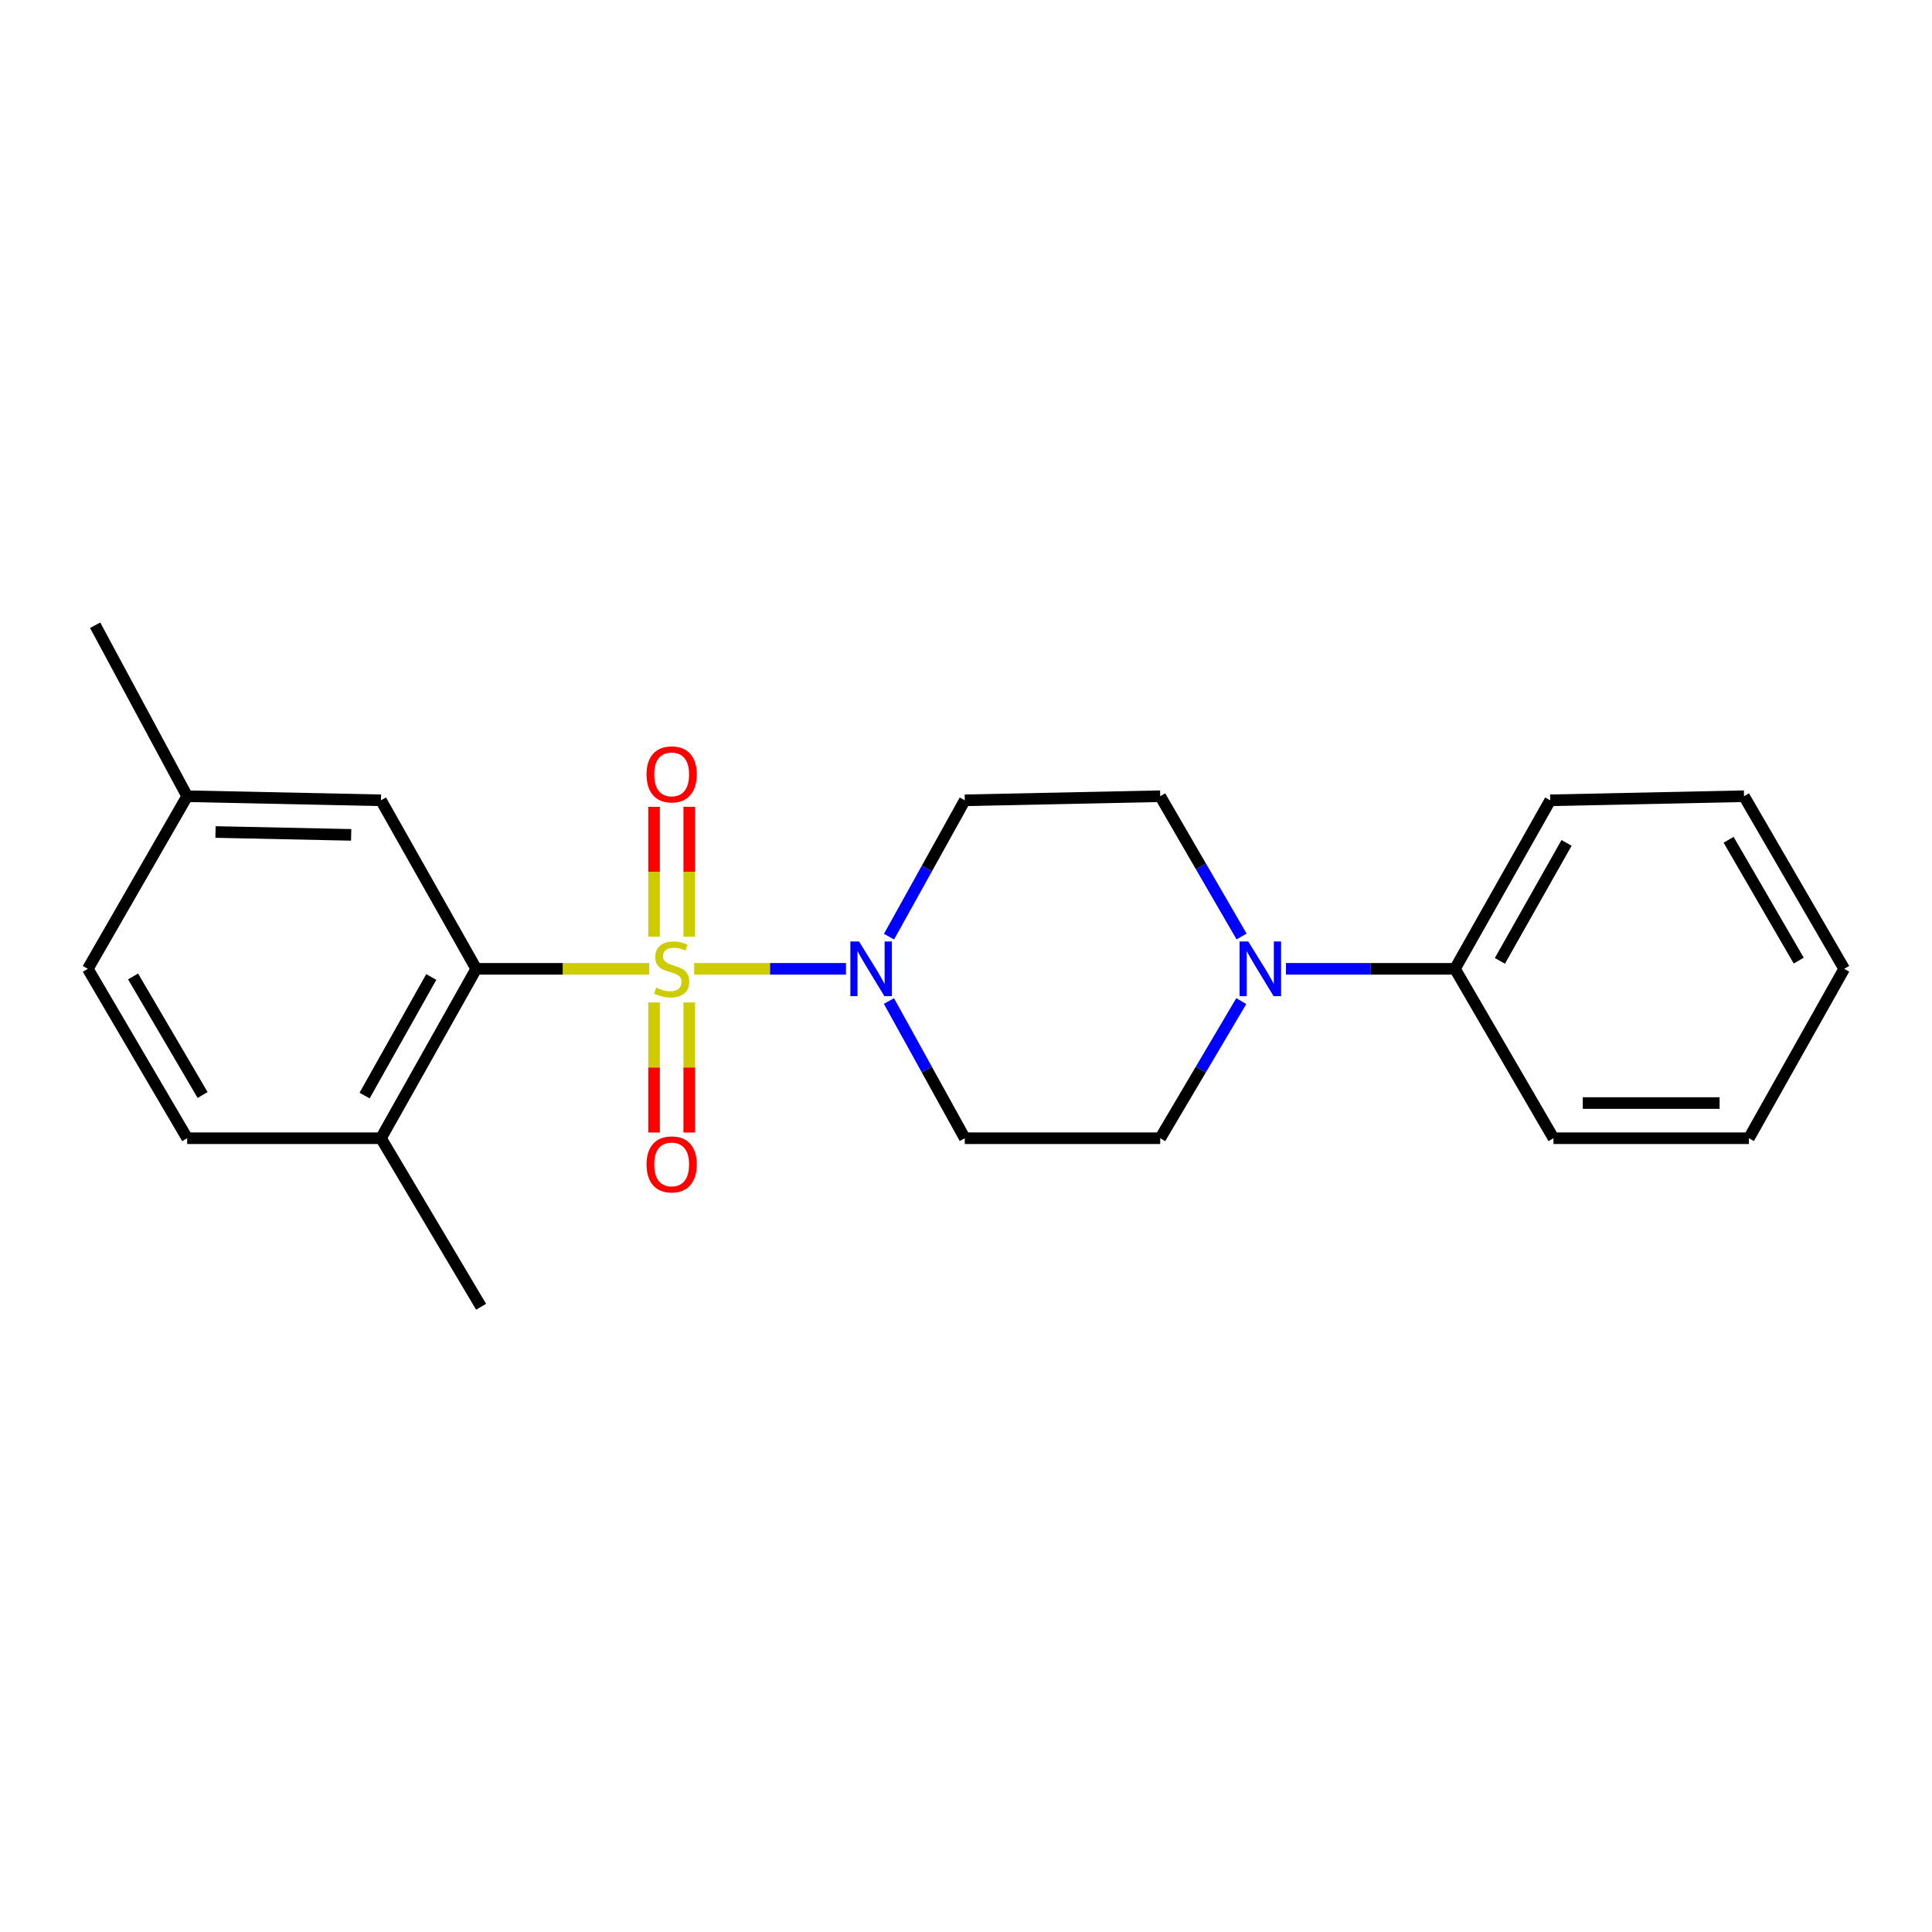 <?xml version='1.0' encoding='iso-8859-1'?>
<svg version='1.1' baseProfile='full'
              xmlns='http://www.w3.org/2000/svg'
                      xmlns:rdkit='http://www.rdkit.org/xml'
                      xmlns:xlink='http://www.w3.org/1999/xlink'
                  xml:space='preserve'
width='1000px' height='1000px' viewBox='0 0 1000 1000'>
<!-- END OF HEADER -->
<rect style='opacity:1.0;fill:#FFFFFF;stroke:none' width='1000' height='1000' x='0' y='0'> </rect>
<path class='bond-0' d='M 359.306,501.467 L 398.586,501.467' style='fill:none;fill-rule:evenodd;stroke:#CCCC00;stroke-width:6px;stroke-linecap:butt;stroke-linejoin:miter;stroke-opacity:1' />
<path class='bond-0' d='M 398.586,501.467 L 437.865,501.467' style='fill:none;fill-rule:evenodd;stroke:#0000FF;stroke-width:6px;stroke-linecap:butt;stroke-linejoin:miter;stroke-opacity:1' />
<path class='bond-1' d='M 336.036,501.467 L 291.263,501.467' style='fill:none;fill-rule:evenodd;stroke:#CCCC00;stroke-width:6px;stroke-linecap:butt;stroke-linejoin:miter;stroke-opacity:1' />
<path class='bond-1' d='M 291.263,501.467 L 246.49,501.467' style='fill:none;fill-rule:evenodd;stroke:#000000;stroke-width:6px;stroke-linecap:butt;stroke-linejoin:miter;stroke-opacity:1' />
<path class='bond-3' d='M 356.752,484.829 L 356.752,451.214' style='fill:none;fill-rule:evenodd;stroke:#CCCC00;stroke-width:6px;stroke-linecap:butt;stroke-linejoin:miter;stroke-opacity:1' />
<path class='bond-3' d='M 356.752,451.214 L 356.752,417.599' style='fill:none;fill-rule:evenodd;stroke:#FF0000;stroke-width:6px;stroke-linecap:butt;stroke-linejoin:miter;stroke-opacity:1' />
<path class='bond-3' d='M 338.538,484.829 L 338.538,451.214' style='fill:none;fill-rule:evenodd;stroke:#CCCC00;stroke-width:6px;stroke-linecap:butt;stroke-linejoin:miter;stroke-opacity:1' />
<path class='bond-3' d='M 338.538,451.214 L 338.538,417.599' style='fill:none;fill-rule:evenodd;stroke:#FF0000;stroke-width:6px;stroke-linecap:butt;stroke-linejoin:miter;stroke-opacity:1' />
<path class='bond-4' d='M 338.538,518.876 L 338.538,552.537' style='fill:none;fill-rule:evenodd;stroke:#CCCC00;stroke-width:6px;stroke-linecap:butt;stroke-linejoin:miter;stroke-opacity:1' />
<path class='bond-4' d='M 338.538,552.537 L 338.538,586.199' style='fill:none;fill-rule:evenodd;stroke:#FF0000;stroke-width:6px;stroke-linecap:butt;stroke-linejoin:miter;stroke-opacity:1' />
<path class='bond-4' d='M 356.752,518.876 L 356.752,552.537' style='fill:none;fill-rule:evenodd;stroke:#CCCC00;stroke-width:6px;stroke-linecap:butt;stroke-linejoin:miter;stroke-opacity:1' />
<path class='bond-4' d='M 356.752,552.537 L 356.752,586.199' style='fill:none;fill-rule:evenodd;stroke:#FF0000;stroke-width:6px;stroke-linecap:butt;stroke-linejoin:miter;stroke-opacity:1' />
<path class='bond-5' d='M 460.109,518.132 L 479.741,553.638' style='fill:none;fill-rule:evenodd;stroke:#0000FF;stroke-width:6px;stroke-linecap:butt;stroke-linejoin:miter;stroke-opacity:1' />
<path class='bond-5' d='M 479.741,553.638 L 499.373,589.144' style='fill:none;fill-rule:evenodd;stroke:#000000;stroke-width:6px;stroke-linecap:butt;stroke-linejoin:miter;stroke-opacity:1' />
<path class='bond-6' d='M 460.15,484.812 L 479.762,449.524' style='fill:none;fill-rule:evenodd;stroke:#0000FF;stroke-width:6px;stroke-linecap:butt;stroke-linejoin:miter;stroke-opacity:1' />
<path class='bond-6' d='M 479.762,449.524 L 499.373,414.235' style='fill:none;fill-rule:evenodd;stroke:#000000;stroke-width:6px;stroke-linecap:butt;stroke-linejoin:miter;stroke-opacity:1' />
<path class='bond-7' d='M 246.49,501.467 L 197.192,589.144' style='fill:none;fill-rule:evenodd;stroke:#000000;stroke-width:6px;stroke-linecap:butt;stroke-linejoin:miter;stroke-opacity:1' />
<path class='bond-7' d='M 223.219,505.692 L 188.711,567.066' style='fill:none;fill-rule:evenodd;stroke:#000000;stroke-width:6px;stroke-linecap:butt;stroke-linejoin:miter;stroke-opacity:1' />
<path class='bond-8' d='M 246.49,501.467 L 197.192,414.235' style='fill:none;fill-rule:evenodd;stroke:#000000;stroke-width:6px;stroke-linecap:butt;stroke-linejoin:miter;stroke-opacity:1' />
<path class='bond-2' d='M 642.643,484.725 L 621.586,448.423' style='fill:none;fill-rule:evenodd;stroke:#0000FF;stroke-width:6px;stroke-linecap:butt;stroke-linejoin:miter;stroke-opacity:1' />
<path class='bond-2' d='M 621.586,448.423 L 600.528,412.12' style='fill:none;fill-rule:evenodd;stroke:#000000;stroke-width:6px;stroke-linecap:butt;stroke-linejoin:miter;stroke-opacity:1' />
<path class='bond-11' d='M 665.613,501.467 L 709.349,501.467' style='fill:none;fill-rule:evenodd;stroke:#0000FF;stroke-width:6px;stroke-linecap:butt;stroke-linejoin:miter;stroke-opacity:1' />
<path class='bond-11' d='M 709.349,501.467 L 753.085,501.467' style='fill:none;fill-rule:evenodd;stroke:#000000;stroke-width:6px;stroke-linecap:butt;stroke-linejoin:miter;stroke-opacity:1' />
<path class='bond-22' d='M 642.48,518.173 L 621.504,553.659' style='fill:none;fill-rule:evenodd;stroke:#0000FF;stroke-width:6px;stroke-linecap:butt;stroke-linejoin:miter;stroke-opacity:1' />
<path class='bond-22' d='M 621.504,553.659 L 600.528,589.144' style='fill:none;fill-rule:evenodd;stroke:#000000;stroke-width:6px;stroke-linecap:butt;stroke-linejoin:miter;stroke-opacity:1' />
<path class='bond-10' d='M 499.373,589.144 L 600.528,589.144' style='fill:none;fill-rule:evenodd;stroke:#000000;stroke-width:6px;stroke-linecap:butt;stroke-linejoin:miter;stroke-opacity:1' />
<path class='bond-9' d='M 499.373,414.235 L 600.528,412.12' style='fill:none;fill-rule:evenodd;stroke:#000000;stroke-width:6px;stroke-linecap:butt;stroke-linejoin:miter;stroke-opacity:1' />
<path class='bond-12' d='M 197.192,589.144 L 96.877,589.144' style='fill:none;fill-rule:evenodd;stroke:#000000;stroke-width:6px;stroke-linecap:butt;stroke-linejoin:miter;stroke-opacity:1' />
<path class='bond-15' d='M 197.192,589.144 L 249.02,676.376' style='fill:none;fill-rule:evenodd;stroke:#000000;stroke-width:6px;stroke-linecap:butt;stroke-linejoin:miter;stroke-opacity:1' />
<path class='bond-13' d='M 197.192,414.235 L 96.877,412.12' style='fill:none;fill-rule:evenodd;stroke:#000000;stroke-width:6px;stroke-linecap:butt;stroke-linejoin:miter;stroke-opacity:1' />
<path class='bond-13' d='M 181.761,432.127 L 111.54,430.647' style='fill:none;fill-rule:evenodd;stroke:#000000;stroke-width:6px;stroke-linecap:butt;stroke-linejoin:miter;stroke-opacity:1' />
<path class='bond-16' d='M 753.085,501.467 L 802.383,414.235' style='fill:none;fill-rule:evenodd;stroke:#000000;stroke-width:6px;stroke-linecap:butt;stroke-linejoin:miter;stroke-opacity:1' />
<path class='bond-16' d='M 776.336,497.343 L 810.845,436.281' style='fill:none;fill-rule:evenodd;stroke:#000000;stroke-width:6px;stroke-linecap:butt;stroke-linejoin:miter;stroke-opacity:1' />
<path class='bond-17' d='M 753.085,501.467 L 804.073,589.144' style='fill:none;fill-rule:evenodd;stroke:#000000;stroke-width:6px;stroke-linecap:butt;stroke-linejoin:miter;stroke-opacity:1' />
<path class='bond-23' d='M 96.877,589.144 L 45.455,501.467' style='fill:none;fill-rule:evenodd;stroke:#000000;stroke-width:6px;stroke-linecap:butt;stroke-linejoin:miter;stroke-opacity:1' />
<path class='bond-23' d='M 104.874,566.779 L 68.879,505.405' style='fill:none;fill-rule:evenodd;stroke:#000000;stroke-width:6px;stroke-linecap:butt;stroke-linejoin:miter;stroke-opacity:1' />
<path class='bond-14' d='M 96.877,412.12 L 45.455,501.467' style='fill:none;fill-rule:evenodd;stroke:#000000;stroke-width:6px;stroke-linecap:butt;stroke-linejoin:miter;stroke-opacity:1' />
<path class='bond-18' d='M 96.877,412.12 L 49.249,323.624' style='fill:none;fill-rule:evenodd;stroke:#000000;stroke-width:6px;stroke-linecap:butt;stroke-linejoin:miter;stroke-opacity:1' />
<path class='bond-20' d='M 802.383,414.235 L 902.698,412.12' style='fill:none;fill-rule:evenodd;stroke:#000000;stroke-width:6px;stroke-linecap:butt;stroke-linejoin:miter;stroke-opacity:1' />
<path class='bond-19' d='M 804.073,589.144 L 905.228,589.144' style='fill:none;fill-rule:evenodd;stroke:#000000;stroke-width:6px;stroke-linecap:butt;stroke-linejoin:miter;stroke-opacity:1' />
<path class='bond-19' d='M 819.246,570.931 L 890.054,570.931' style='fill:none;fill-rule:evenodd;stroke:#000000;stroke-width:6px;stroke-linecap:butt;stroke-linejoin:miter;stroke-opacity:1' />
<path class='bond-21' d='M 905.228,589.144 L 954.545,501.467' style='fill:none;fill-rule:evenodd;stroke:#000000;stroke-width:6px;stroke-linecap:butt;stroke-linejoin:miter;stroke-opacity:1' />
<path class='bond-24' d='M 902.698,412.12 L 954.545,501.467' style='fill:none;fill-rule:evenodd;stroke:#000000;stroke-width:6px;stroke-linecap:butt;stroke-linejoin:miter;stroke-opacity:1' />
<path class='bond-24' d='M 894.722,434.664 L 931.015,497.207' style='fill:none;fill-rule:evenodd;stroke:#000000;stroke-width:6px;stroke-linecap:butt;stroke-linejoin:miter;stroke-opacity:1' />
<path  class='atom-0' d='M 339.645 511.187
Q 339.965 511.307, 341.285 511.867
Q 342.605 512.427, 344.045 512.787
Q 345.525 513.107, 346.965 513.107
Q 349.645 513.107, 351.205 511.827
Q 352.765 510.507, 352.765 508.227
Q 352.765 506.667, 351.965 505.707
Q 351.205 504.747, 350.005 504.227
Q 348.805 503.707, 346.805 503.107
Q 344.285 502.347, 342.765 501.627
Q 341.285 500.907, 340.205 499.387
Q 339.165 497.867, 339.165 495.307
Q 339.165 491.747, 341.565 489.547
Q 344.005 487.347, 348.805 487.347
Q 352.085 487.347, 355.805 488.907
L 354.885 491.987
Q 351.485 490.587, 348.925 490.587
Q 346.165 490.587, 344.645 491.747
Q 343.125 492.867, 343.165 494.827
Q 343.165 496.347, 343.925 497.267
Q 344.725 498.187, 345.845 498.707
Q 347.005 499.227, 348.925 499.827
Q 351.485 500.627, 353.005 501.427
Q 354.525 502.227, 355.605 503.867
Q 356.725 505.467, 356.725 508.227
Q 356.725 512.147, 354.085 514.267
Q 351.485 516.347, 347.125 516.347
Q 344.605 516.347, 342.685 515.787
Q 340.805 515.267, 338.565 514.347
L 339.645 511.187
' fill='#CCCC00'/>
<path  class='atom-1' d='M 444.635 487.307
L 453.915 502.307
Q 454.835 503.787, 456.315 506.467
Q 457.795 509.147, 457.875 509.307
L 457.875 487.307
L 461.635 487.307
L 461.635 515.627
L 457.755 515.627
L 447.795 499.227
Q 446.635 497.307, 445.395 495.107
Q 444.195 492.907, 443.835 492.227
L 443.835 515.627
L 440.155 515.627
L 440.155 487.307
L 444.635 487.307
' fill='#0000FF'/>
<path  class='atom-3' d='M 646.095 487.307
L 655.375 502.307
Q 656.295 503.787, 657.775 506.467
Q 659.255 509.147, 659.335 509.307
L 659.335 487.307
L 663.095 487.307
L 663.095 515.627
L 659.215 515.627
L 649.255 499.227
Q 648.095 497.307, 646.855 495.107
Q 645.655 492.907, 645.295 492.227
L 645.295 515.627
L 641.615 515.627
L 641.615 487.307
L 646.095 487.307
' fill='#0000FF'/>
<path  class='atom-4' d='M 334.645 400.817
Q 334.645 394.017, 338.005 390.217
Q 341.365 386.417, 347.645 386.417
Q 353.925 386.417, 357.285 390.217
Q 360.645 394.017, 360.645 400.817
Q 360.645 407.697, 357.245 411.617
Q 353.845 415.497, 347.645 415.497
Q 341.405 415.497, 338.005 411.617
Q 334.645 407.737, 334.645 400.817
M 347.645 412.297
Q 351.965 412.297, 354.285 409.417
Q 356.645 406.497, 356.645 400.817
Q 356.645 395.257, 354.285 392.457
Q 351.965 389.617, 347.645 389.617
Q 343.325 389.617, 340.965 392.417
Q 338.645 395.217, 338.645 400.817
Q 338.645 406.537, 340.965 409.417
Q 343.325 412.297, 347.645 412.297
' fill='#FF0000'/>
<path  class='atom-5' d='M 334.645 602.692
Q 334.645 595.892, 338.005 592.092
Q 341.365 588.292, 347.645 588.292
Q 353.925 588.292, 357.285 592.092
Q 360.645 595.892, 360.645 602.692
Q 360.645 609.572, 357.245 613.492
Q 353.845 617.372, 347.645 617.372
Q 341.405 617.372, 338.005 613.492
Q 334.645 609.612, 334.645 602.692
M 347.645 614.172
Q 351.965 614.172, 354.285 611.292
Q 356.645 608.372, 356.645 602.692
Q 356.645 597.132, 354.285 594.332
Q 351.965 591.492, 347.645 591.492
Q 343.325 591.492, 340.965 594.292
Q 338.645 597.092, 338.645 602.692
Q 338.645 608.412, 340.965 611.292
Q 343.325 614.172, 347.645 614.172
' fill='#FF0000'/>
</svg>

